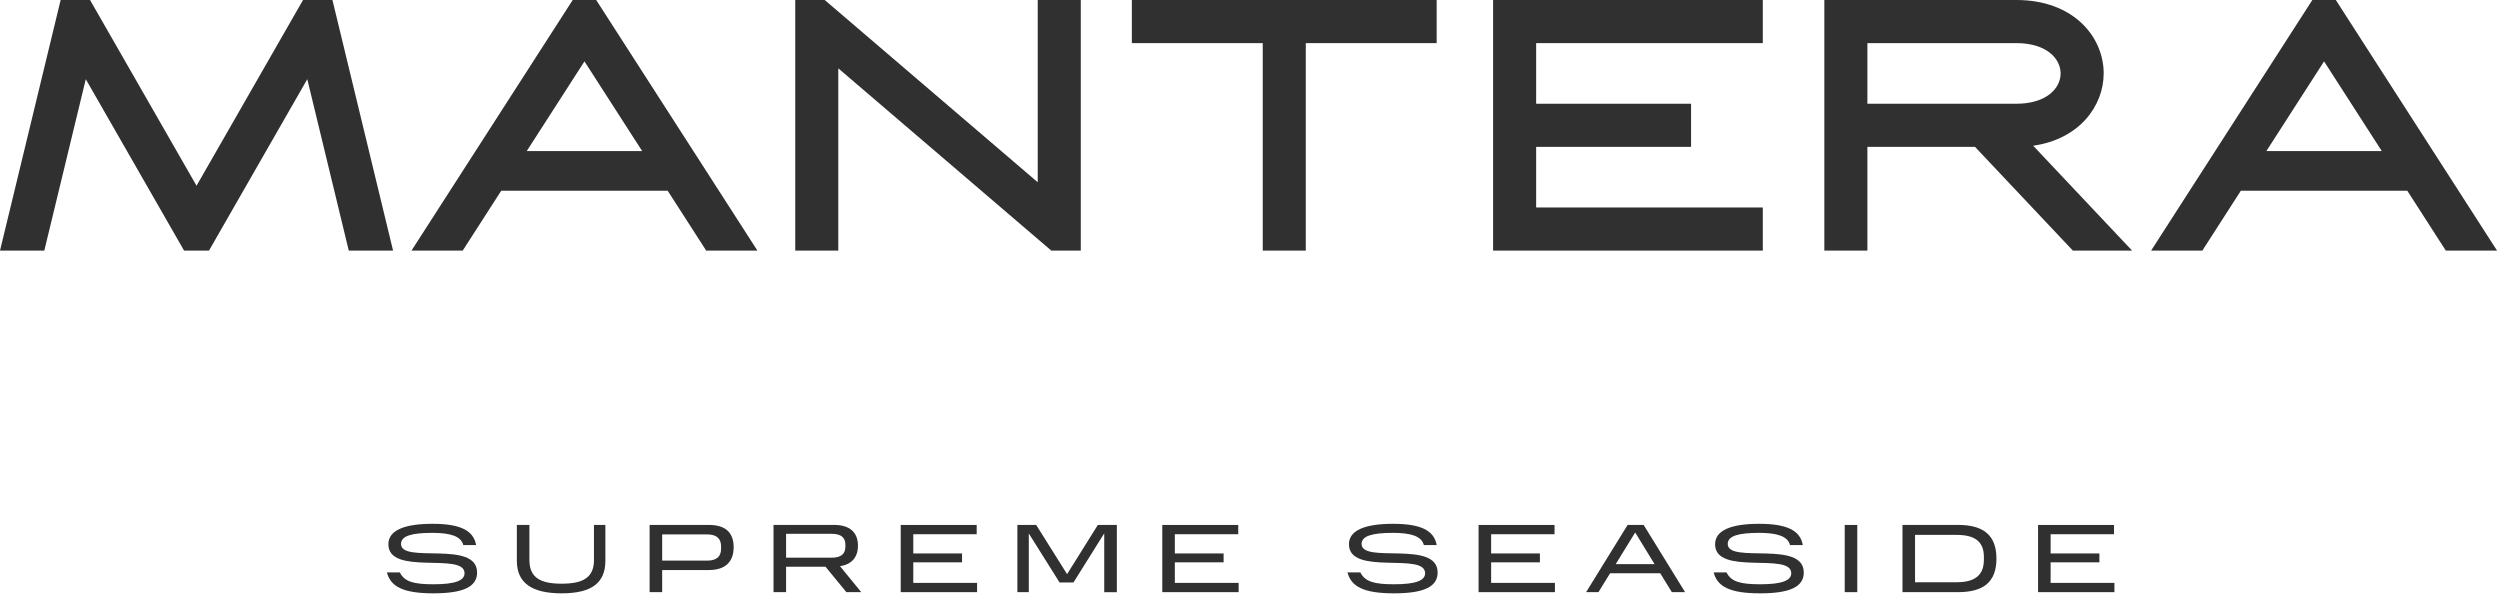 <svg width="420" height="100" viewBox="0 0 420 100" fill="none" xmlns="http://www.w3.org/2000/svg">
<g clip-path="url(#clip0_4_39)">
<path d="M72.64 88C77.268 88 79.545 89.082 79.985 91.566H77.829C77.448 90.03 75.538 89.522 72.64 89.522C69.167 89.522 67.371 90.03 67.371 91.386C67.371 94.772 80.146 90.665 80.152 96.181C80.152 98.538 77.922 99.68 72.82 99.68C67.718 99.68 65.621 98.551 65 96.16H67.164C67.952 97.73 69.488 98.157 72.827 98.157C76.6 98.157 78.042 97.489 78.042 96.294C78.041 92.695 65.247 96.815 65.247 91.433C65.247 89.062 68.012 88 72.64 88Z" fill="#303030"/>
<path d="M88.941 94.097C88.941 97.142 90.925 98.058 94.357 98.058C97.79 98.058 99.786 97.142 99.786 94.097V88.193H101.703V94.218C101.703 97.93 99.379 99.68 94.357 99.68C89.336 99.68 86.831 97.93 86.831 94.218V88.193H88.941V94.097Z" fill="#303030"/>
<path d="M234.016 88C238.644 88 240.922 89.082 241.362 91.566H239.205C238.824 90.03 236.914 89.522 234.016 89.522C230.543 89.522 228.747 90.03 228.747 91.386C228.747 94.772 241.522 90.665 241.522 96.181C241.522 98.538 239.298 99.68 234.196 99.68C229.094 99.68 226.997 98.551 226.376 96.16H228.54C229.328 97.73 230.864 98.157 234.203 98.157C237.976 98.157 239.419 97.489 239.419 96.294C239.418 92.695 226.623 96.815 226.623 91.433C226.623 89.062 229.388 88 234.016 88Z" fill="#303030"/>
<path d="M295.528 88C300.156 88 302.433 89.082 302.874 91.566H300.717C300.336 90.031 298.426 89.522 295.528 89.522C292.056 89.522 290.259 90.03 290.259 91.386C290.259 94.772 303.034 90.665 303.034 96.181C303.034 98.538 300.81 99.68 295.708 99.68C290.606 99.68 288.51 98.551 287.889 96.16H290.052C290.84 97.73 292.376 98.157 295.715 98.157C299.488 98.157 300.931 97.489 300.931 96.294C300.93 92.695 288.136 96.815 288.136 91.433C288.136 89.062 290.9 88 295.528 88Z" fill="#303030"/>
<path d="M179.269 96.454L184.438 88.193H187.63V99.486H185.513V89.603L180.344 97.851H178.007L172.838 89.623V99.48H170.921V88.193H174.08L179.269 96.454Z" fill="#303030"/>
<path fill-rule="evenodd" clip-rule="evenodd" d="M119.079 88.186C121.957 88.186 123.253 89.543 123.253 91.92C123.253 94.297 121.957 95.767 119.079 95.767H111.246V99.48H109.136V88.186H119.079ZM111.246 94.184H118.818C120.488 94.184 121.143 93.415 121.143 92.153V91.814C121.143 90.538 120.454 89.783 118.818 89.783H111.246V94.184Z" fill="#303030"/>
<path fill-rule="evenodd" clip-rule="evenodd" d="M140.142 88.186C142.746 88.186 144.136 89.429 144.136 91.673C144.136 93.623 143.087 94.812 141.124 95.126L144.689 99.48H142.186L138.687 95.212H132.062V99.48H129.951V88.186H140.142ZM132.062 93.689H139.748C141.418 93.689 142.025 92.941 142.025 91.826V91.533C142.025 90.405 141.418 89.683 139.748 89.683H132.062V93.689Z" fill="#303030"/>
<path d="M164.083 89.75H153.432V92.981H161.625V94.471H153.432V97.924H164.149V99.48H151.321V88.193H164.083V89.75Z" fill="#303030"/>
<path d="M208.025 89.75H197.373V92.981H205.567V94.471H197.373V97.924H208.092V99.48H195.263V88.193H208.025V89.75Z" fill="#303030"/>
<path d="M261.162 89.75H250.511V92.981H258.705V94.471H250.511V97.924H261.229V99.48H248.4V88.193H261.162V89.75Z" fill="#303030"/>
<path fill-rule="evenodd" clip-rule="evenodd" d="M283.094 99.48H280.87L278.92 96.308H270.492L268.542 99.48H266.465L273.437 88.193H276.135L283.094 99.48ZM271.44 94.772H277.965L274.713 89.456L271.44 94.772Z" fill="#303030"/>
<path d="M312.023 99.48H309.913V88.193H312.023V99.48Z" fill="#303030"/>
<path fill-rule="evenodd" clip-rule="evenodd" d="M328.938 88.186C333.192 88.186 335.403 89.89 335.403 93.85C335.403 97.81 333.192 99.48 328.938 99.48H319.616V88.186H328.938ZM321.727 97.816H328.712C331.643 97.816 333.293 96.755 333.293 94.023V93.562C333.293 90.878 331.643 89.863 328.712 89.863H321.727V97.816Z" fill="#303030"/>
<path d="M355.157 88.193V89.75H344.505V92.981H352.699V94.471H344.505V97.924H355.224V99.48H342.396V88.193H355.157Z" fill="#303030"/>
<path d="M33.018 31.204L50.909 0H55.849L66.036 42.102H58.593L51.624 13.303L35.111 42.102H30.924L14.411 13.303L7.443 42.102H0L10.188 0H15.127L33.018 31.204Z" fill="#303030"/>
<path fill-rule="evenodd" clip-rule="evenodd" d="M127.247 42.102H118.641L112.173 32.048H84.203L77.735 42.102H69.129L96.216 0H100.161L127.247 42.102ZM88.495 25.376H107.881L98.189 10.31L88.495 25.376Z" fill="#303030"/>
<path d="M174.339 30.62V0H181.572V42.102H176.62L140.834 11.481V42.102H133.601V0H138.553L174.339 30.62Z" fill="#303030"/>
<path d="M241.359 7.245H219.373V42.102H212.14V7.245H190.152V0H241.359V7.245Z" fill="#303030"/>
<path d="M296.15 7.245H258.073V17.428H284.1V24.673H258.073V34.857H296.15V42.102H250.839V0H296.15V7.245Z" fill="#303030"/>
<path fill-rule="evenodd" clip-rule="evenodd" d="M338.762 0C348.384 0.008 353.418 6.212 353.418 12.336C353.418 17.764 349.358 23.382 341.571 24.48L358.192 42.102H348.242L331.801 24.673H313.722V42.102H306.488V0H338.762ZM313.722 7.245V17.428H338.745C343.856 17.428 346.183 14.789 346.184 12.336C346.184 9.884 343.856 7.244 338.745 7.244L313.722 7.245Z" fill="#303030"/>
<path fill-rule="evenodd" clip-rule="evenodd" d="M419.503 42.102H410.896L404.429 32.048H376.459L369.992 42.102H361.386L388.473 0H392.417L419.503 42.102ZM380.752 25.376H400.137L390.444 10.31L380.752 25.376Z" fill="#303030"/>
</g>
<defs>
<clipPath id="clip0_4_39">
<rect width="419.608" height="100" fill="white"/>
</clipPath>
</defs>
</svg>
